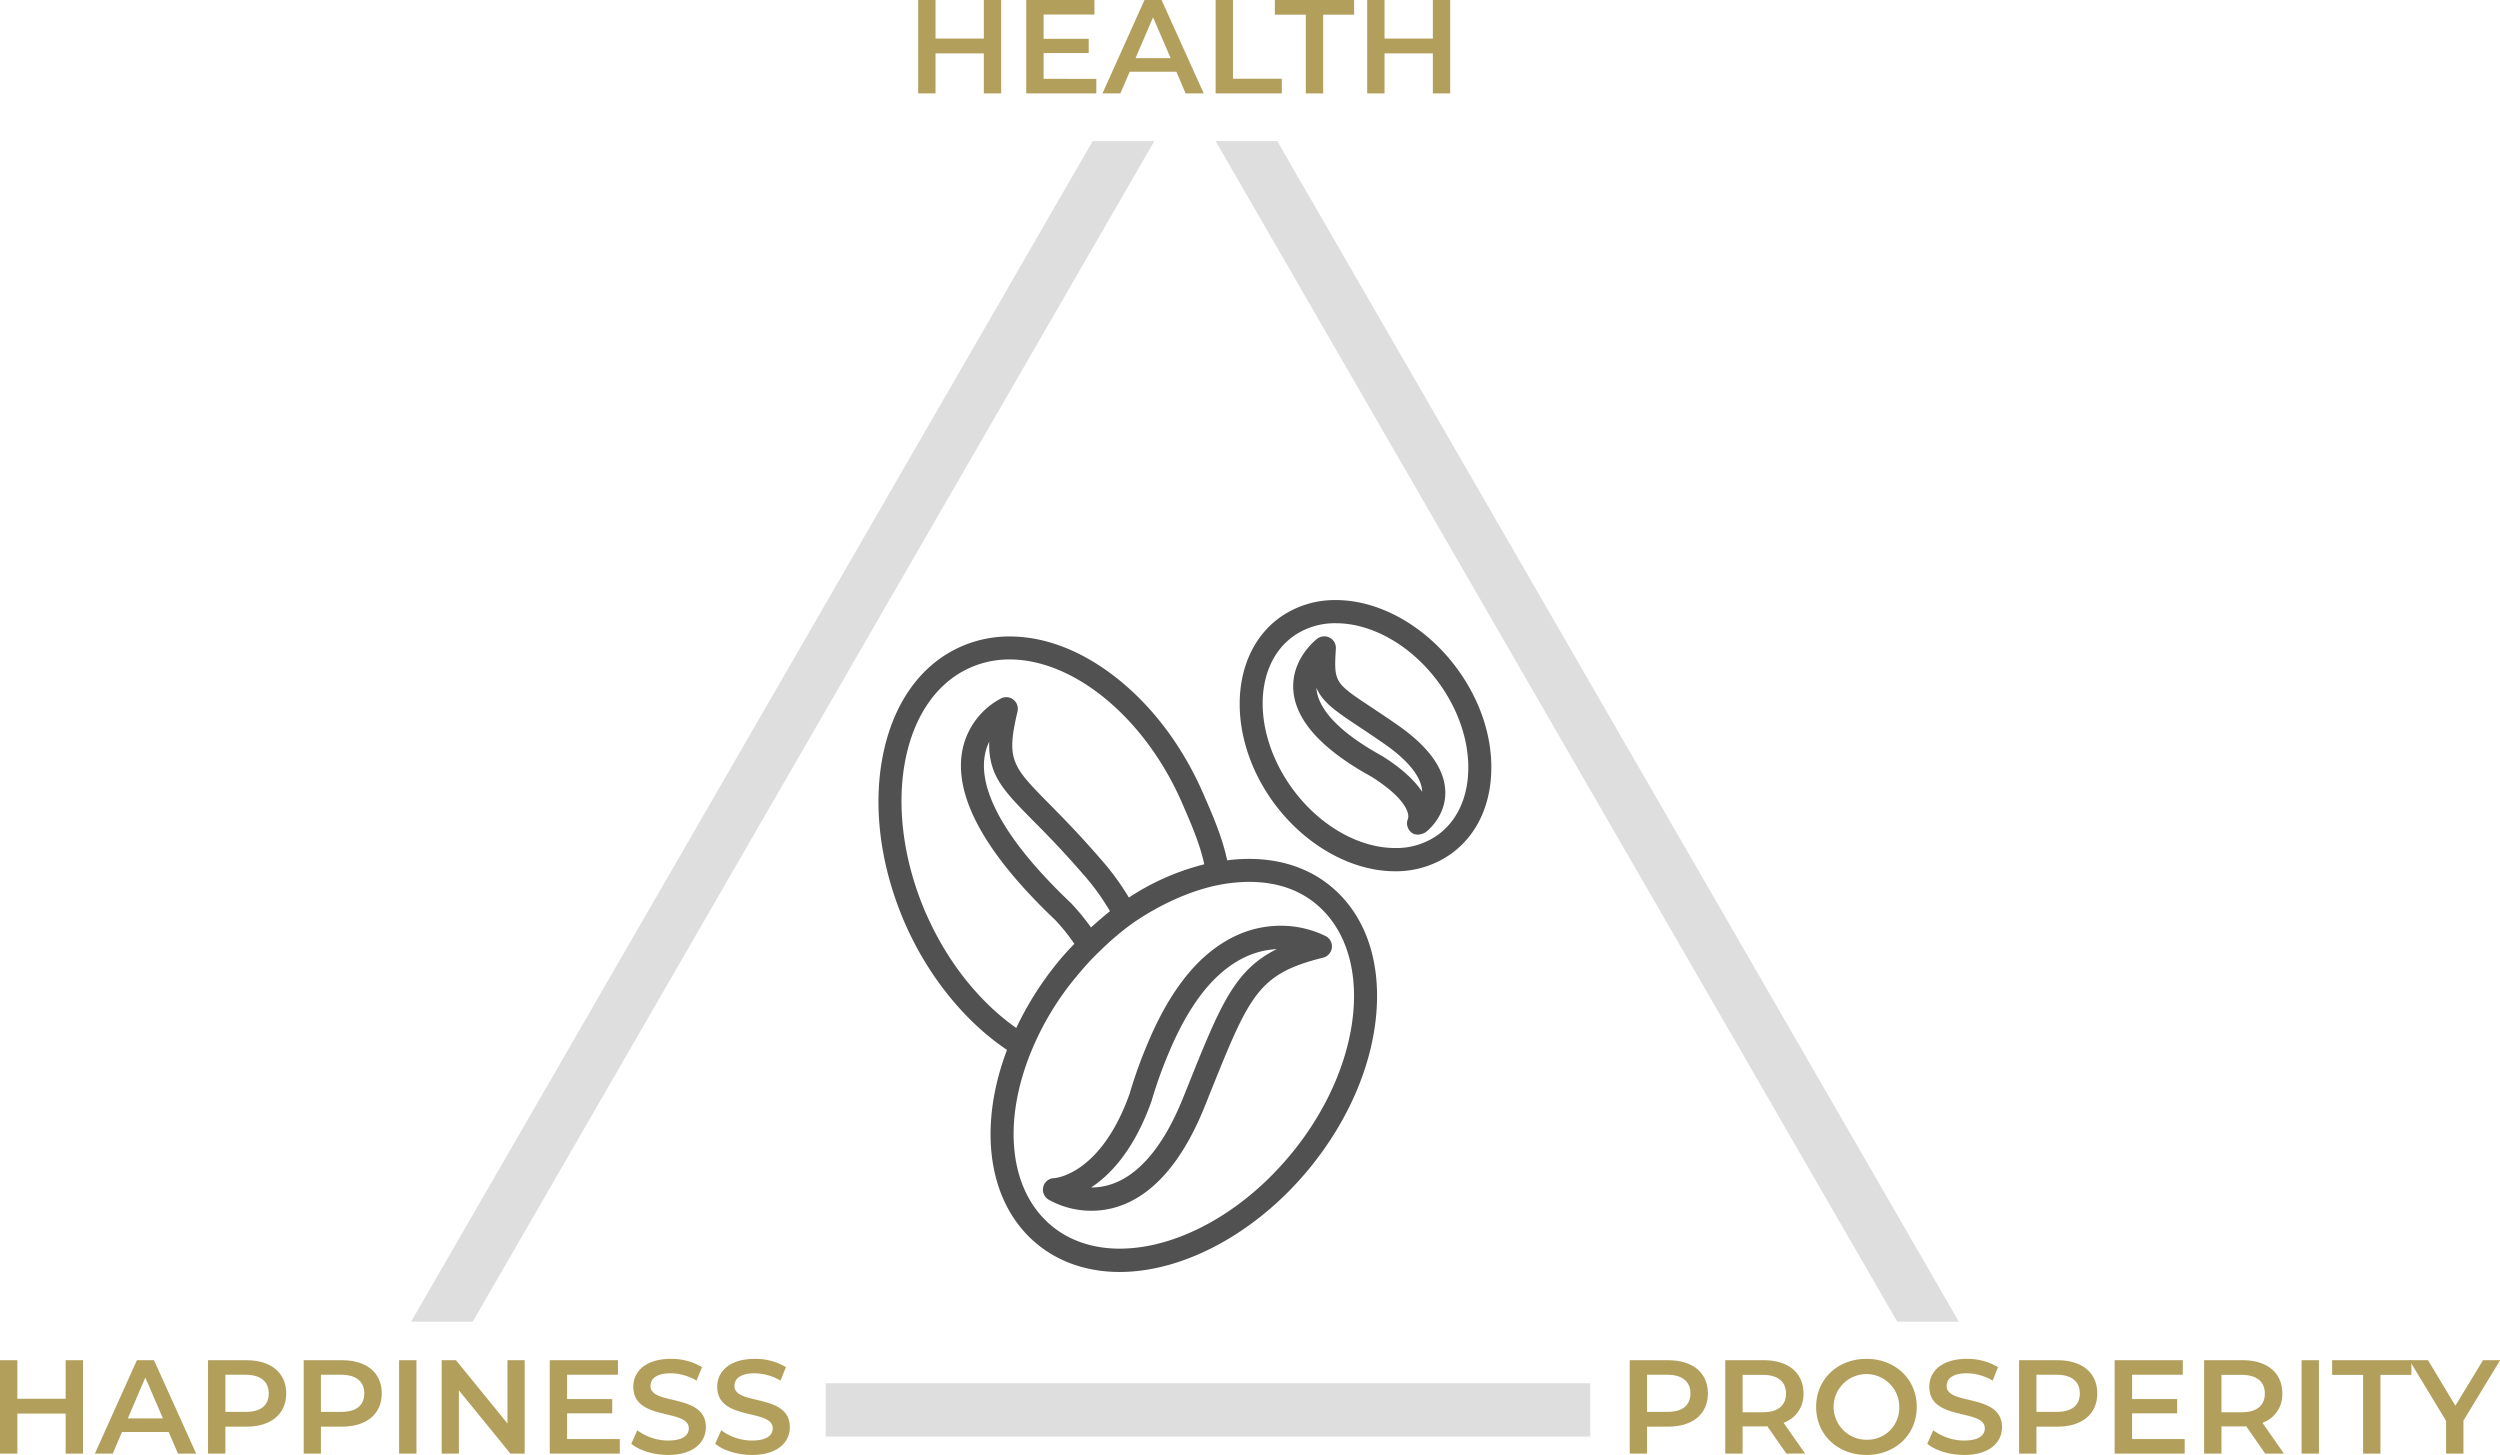 <svg id="outlined" xmlns="http://www.w3.org/2000/svg" viewBox="0 0 936.77 545.18"><defs><style>.cls-1{fill:#dedede;}.cls-2{fill:#515151;}.cls-3{fill:#b29f5c;}</style></defs><polygon class="cls-1" points="177.14 495.23 432.55 52.85 409.45 52.85 154.04 495.23 177.14 495.23"/><path class="cls-2" d="M549.59,362c-8.06-6.58-18.54-10.05-30.32-10.05a66.59,66.59,0,0,0-8.24.53c-1.86-8.71-5.33-16.69-9-25.07-7.5-17.2-18.41-31.91-31.55-42.54s-27.3-16.26-40.95-16.26a44.85,44.85,0,0,0-18.05,3.71c-15.2,6.64-25.7,21.31-29.54,41.29-3.74,19.39-.75,41.61,8.4,62.58,8.63,19.71,22.42,36.76,38.19,47.33-11.22,29.69-6.94,57.89,11.44,72.89,8.29,6.76,18.93,10.33,30.77,10.33h0c24.33,0,51.64-14.95,71.26-39,14.46-17.72,23.31-38.32,24.93-58C568.6,389.39,562.44,372.44,549.59,362ZM460,377.65a81.4,81.4,0,0,0-7.29-8.92l-.18-.19c-29.53-28-33.91-45.38-32.38-55a18.91,18.91,0,0,1,1.75-5.53,26.66,26.66,0,0,0,1.69,11c2.44,6.16,7.33,11.11,14.72,18.62,5,5,11.16,11.31,18.7,20a87.23,87.23,0,0,1,10.1,13.92C464.81,373.41,462.45,375.43,460,377.65Zm-61.73-5c-17.22-39.43-9.75-80.89,16.65-92.43a36.22,36.22,0,0,1,14.58-3c24.23,0,50.77,22,64.54,53.58,3.58,8.2,6.74,15.45,8.41,23.18a91.85,91.85,0,0,0-28.25,12.46A97,97,0,0,0,463.62,352c-7.73-8.94-14-15.33-19.08-20.46-14.18-14.39-16.36-16.6-12.06-34.86a4.35,4.35,0,0,0-6-4.95,28.06,28.06,0,0,0-14.8,20.24c-2.82,17,8.91,38.18,34.86,62.82a71.16,71.16,0,0,1,7.23,9c-2.09,2.14-4.18,4.42-6.16,6.85A120.16,120.16,0,0,0,432,415.31C418.15,405.59,406,390.31,398.31,372.66Zm137,89.52c-18,22.1-42.74,35.83-64.53,35.83-9.82,0-18.56-2.9-25.28-8.38-16.1-13.13-19-39.16-7.42-66.56a107.66,107.66,0,0,1,15.27-25.53c2.95-3.64,5.48-6.51,7.86-8.93l.88-.87.15-.15,1.26-1.23a108.65,108.65,0,0,1,11.88-10.11c10.51-7.32,22.51-12.65,33-14.61h0a60.16,60.16,0,0,1,10.95-1.06c9.89,0,18.24,2.73,24.82,8.1C566.42,386.91,562.47,428.85,535.28,462.18Z" transform="translate(-51.2 -30.12)"/><path class="cls-2" d="M503.31,387.93c-8.45,7.24-15.86,18.34-22,33a171.83,171.83,0,0,0-6.84,19.05c-10.73,30.08-27.61,31.56-28.27,31.61a4.26,4.26,0,0,0-4.06,3.18,4.36,4.36,0,0,0,1.95,4.85,32.76,32.76,0,0,0,16.09,4.18c12.17,0,29.41-6.77,42.4-39l1.95-4.86c14.94-37.17,18.05-44.91,42.53-51a4.35,4.35,0,0,0,1-8A38.19,38.19,0,0,0,531.13,377C521.09,377,511.72,380.71,503.31,387.93Zm-6.85,48.71-1.95,4.86c-8.84,22-20.72,33.57-34.34,33.57h-.1c7.33-4.84,16.17-14.2,22.61-32.34a1.87,1.87,0,0,0,.07-.22,164.78,164.78,0,0,1,6.55-18.24c5.63-13.38,12.24-23.39,19.67-29.74,6.35-5.47,13.3-8.41,20.64-8.76C513.76,393.59,508.4,406.94,496.46,436.64Z" transform="translate(-51.2 -30.12)"/><path class="cls-2" d="M574.78,301.71c-3.78-2.64-7-4.75-9.79-6.62-13.73-9.11-14-9.28-13.23-21.92a4.34,4.34,0,0,0-6.94-3.74c-.4.3-9.83,7.5-9,19.3.8,11.29,10.66,22.2,29.29,32.43,13.76,8.71,14.29,14.42,13.61,15.9A4.38,4.38,0,0,0,580,342c1.84,1.62,4.61.54,5.46-.09.3-.22,7.46-5.65,7.31-15C592.64,318.37,586.58,309.9,574.78,301.71Zm-5.15,12-.23-.14c-19.8-10.85-24.47-19.81-24.91-25.41a3,3,0,0,0,0-.31c2.18,5.24,6.9,8.58,15.72,14.43,2.78,1.85,5.93,3.94,9.64,6.52,9.15,6.35,14.07,12.58,14.25,18C581.53,323,577.12,318.46,569.63,313.75Z" transform="translate(-51.2 -30.12)"/><path class="cls-2" d="M597.16,280.62c-11.61-15.82-29-25.65-45.4-25.65a35.58,35.58,0,0,0-21.25,6.71c-18.92,13.89-19.8,45-2,69.27,11.61,15.82,29,25.64,45.4,25.64h0a35.69,35.69,0,0,0,21.26-6.7c9.35-6.87,14.62-18,14.83-31.31C610.26,305.7,605.68,292.22,597.16,280.62Zm-7.07,62.26a26.66,26.66,0,0,1-16.13,5h0c-13.68,0-28.39-8.47-38.39-22.1-15-20.45-15-46.08.08-57.13a27,27,0,0,1,16.12-5c13.68,0,28.39,8.47,38.4,22.1,7.4,10.09,11.38,21.69,11.21,32.68C601.2,329,597.19,337.67,590.09,342.88Z" transform="translate(-51.2 -30.12)"/><polygon class="cls-1" points="734 495.23 478.59 52.85 455.49 52.85 710.9 495.23 734 495.23"/><rect class="cls-1" x="309.39" y="518.3" width="286.49" height="20"/><path class="cls-3" d="M426.35,30.12v35h-6.5v-15h-18.1v15h-6.5v-35h6.5V44.57h18.1V30.12Z" transform="translate(-51.2 -30.12)"/><path class="cls-3" d="M462,59.67v5.45H435.75v-35H461.3v5.45H442.25v9.1h16.9V50h-16.9v9.65Z" transform="translate(-51.2 -30.12)"/><path class="cls-3" d="M492,57h-17.5L471,65.12h-6.7l15.75-35h6.4l15.8,35h-6.8Zm-2.15-5.1-6.6-15.3-6.55,15.3Z" transform="translate(-51.2 -30.12)"/><path class="cls-3" d="M506.7,30.12h6.5v29.5h18.3v5.5H506.7Z" transform="translate(-51.2 -30.12)"/><path class="cls-3" d="M540.5,35.62H528.9v-5.5h29.7v5.5H547v29.5h-6.5Z" transform="translate(-51.2 -30.12)"/><path class="cls-3" d="M594.6,30.12v35h-6.5v-15H570v15h-6.5v-35H570V44.57h18.1V30.12Z" transform="translate(-51.2 -30.12)"/><path class="cls-3" d="M691.17,552.25c0,7.7-5.7,12.45-14.9,12.45h-7.9v10.1h-6.5v-35h14.4C685.47,539.8,691.17,544.5,691.17,552.25Zm-6.55,0c0-4.4-3-7-8.65-7h-7.6v13.9H676C681.67,559.2,684.62,556.65,684.62,552.25Z" transform="translate(-51.2 -30.12)"/><path class="cls-3" d="M720.57,574.8l-7.15-10.25a12.18,12.18,0,0,1-1.35.05h-7.9v10.2h-6.5v-35h14.4c9.2,0,14.9,4.7,14.9,12.45a11.19,11.19,0,0,1-7.45,11l8.05,11.5Zm-8.8-29.5h-7.6v14h7.6c5.7,0,8.65-2.6,8.65-7S717.47,545.3,711.77,545.3Z" transform="translate(-51.2 -30.12)"/><path class="cls-3" d="M731.72,557.3c0-10.35,8-18,18.85-18s18.85,7.6,18.85,18-8,18-18.85,18S731.72,567.65,731.72,557.3Zm31.15,0a12.3,12.3,0,1,0-12.3,12.3A11.93,11.93,0,0,0,762.87,557.3Z" transform="translate(-51.2 -30.12)"/><path class="cls-3" d="M773.37,571.1l2.25-5.05a19.39,19.39,0,0,0,11.55,3.85c5.45,0,7.75-1.95,7.75-4.55,0-7.55-20.8-2.6-20.8-15.6,0-5.65,4.5-10.45,14.1-10.45a22.13,22.13,0,0,1,11.65,3.1l-2,5.05a19.45,19.45,0,0,0-9.65-2.75c-5.4,0-7.6,2.1-7.6,4.75,0,7.45,20.75,2.6,20.75,15.45,0,5.6-4.55,10.4-14.15,10.4C781.72,575.3,776.27,573.6,773.37,571.1Z" transform="translate(-51.2 -30.12)"/><path class="cls-3" d="M837.07,552.25c0,7.7-5.7,12.45-14.9,12.45h-7.9v10.1h-6.5v-35h14.4C831.37,539.8,837.07,544.5,837.07,552.25Zm-6.55,0c0-4.4-2.95-7-8.65-7h-7.6v13.9h7.6C827.57,559.2,830.52,556.65,830.52,552.25Z" transform="translate(-51.2 -30.12)"/><path class="cls-3" d="M869.82,569.35v5.45H843.57v-35h25.55v5.45h-19v9.1H867v5.35h-16.9v9.65Z" transform="translate(-51.2 -30.12)"/><path class="cls-3" d="M900,574.8l-7.15-10.25a12.18,12.18,0,0,1-1.35.05h-7.9v10.2h-6.5v-35h14.4c9.2,0,14.9,4.7,14.9,12.45a11.19,11.19,0,0,1-7.45,11L907,574.8Zm-8.8-29.5h-7.6v14h7.6c5.7,0,8.65-2.6,8.65-7S896.87,545.3,891.17,545.3Z" transform="translate(-51.2 -30.12)"/><path class="cls-3" d="M913.62,539.8h6.5v35h-6.5Z" transform="translate(-51.2 -30.12)"/><path class="cls-3" d="M936.67,545.3h-11.6v-5.5h29.7v5.5h-11.6v29.5h-6.5Z" transform="translate(-51.2 -30.12)"/><path class="cls-3" d="M974.27,562.45V574.8h-6.5V562.55L954,539.8h7l10.25,17.05,10.35-17.05H988Z" transform="translate(-51.2 -30.12)"/><path class="cls-3" d="M82.3,539.8v35H75.8v-15H57.7v15H51.2v-35h6.5v14.45H75.8V539.8Z" transform="translate(-51.2 -30.12)"/><path class="cls-3" d="M114.4,566.7H96.9l-3.45,8.1h-6.7l15.75-35h6.4l15.8,35h-6.8Zm-2.15-5.1-6.6-15.3L99.1,561.6Z" transform="translate(-51.2 -30.12)"/><path class="cls-3" d="M158.45,552.25c0,7.7-5.7,12.45-14.9,12.45h-7.9v10.1h-6.5v-35h14.4C152.75,539.8,158.45,544.5,158.45,552.25Zm-6.55,0c0-4.4-3-7-8.65-7h-7.6v13.9h7.6C149,559.2,151.9,556.65,151.9,552.25Z" transform="translate(-51.2 -30.12)"/><path class="cls-3" d="M194.25,552.25c0,7.7-5.7,12.45-14.9,12.45h-7.9v10.1H165v-35h14.4C188.55,539.8,194.25,544.5,194.25,552.25Zm-6.55,0c0-4.4-2.95-7-8.65-7h-7.6v13.9h7.6C184.75,559.2,187.7,556.65,187.7,552.25Z" transform="translate(-51.2 -30.12)"/><path class="cls-3" d="M200.75,539.8h6.5v35h-6.5Z" transform="translate(-51.2 -30.12)"/><path class="cls-3" d="M247.8,539.8v35h-5.35l-19.3-23.7v23.7H216.7v-35h5.35l19.3,23.7V539.8Z" transform="translate(-51.2 -30.12)"/><path class="cls-3" d="M283.45,569.35v5.45H257.2v-35h25.55v5.45H263.7v9.1h16.9v5.35H263.7v9.65Z" transform="translate(-51.2 -30.12)"/><path class="cls-3" d="M287.75,571.1l2.25-5.05a19.39,19.39,0,0,0,11.55,3.85c5.45,0,7.75-1.95,7.75-4.55,0-7.55-20.8-2.6-20.8-15.6,0-5.65,4.5-10.45,14.1-10.45a22.13,22.13,0,0,1,11.65,3.1l-2.05,5.05a19.45,19.45,0,0,0-9.65-2.75c-5.4,0-7.6,2.1-7.6,4.75,0,7.45,20.75,2.6,20.75,15.45,0,5.6-4.55,10.4-14.15,10.4C296.1,575.3,290.65,573.6,287.75,571.1Z" transform="translate(-51.2 -30.12)"/><path class="cls-3" d="M319.2,571.1l2.25-5.05A19.39,19.39,0,0,0,333,569.9c5.45,0,7.75-1.95,7.75-4.55,0-7.55-20.8-2.6-20.8-15.6,0-5.65,4.5-10.45,14.1-10.45a22.13,22.13,0,0,1,11.65,3.1l-2.05,5.05A19.45,19.45,0,0,0,334,544.7c-5.4,0-7.6,2.1-7.6,4.75,0,7.45,20.75,2.6,20.75,15.45,0,5.6-4.55,10.4-14.15,10.4C327.55,575.3,322.1,573.6,319.2,571.1Z" transform="translate(-51.2 -30.12)"/></svg>